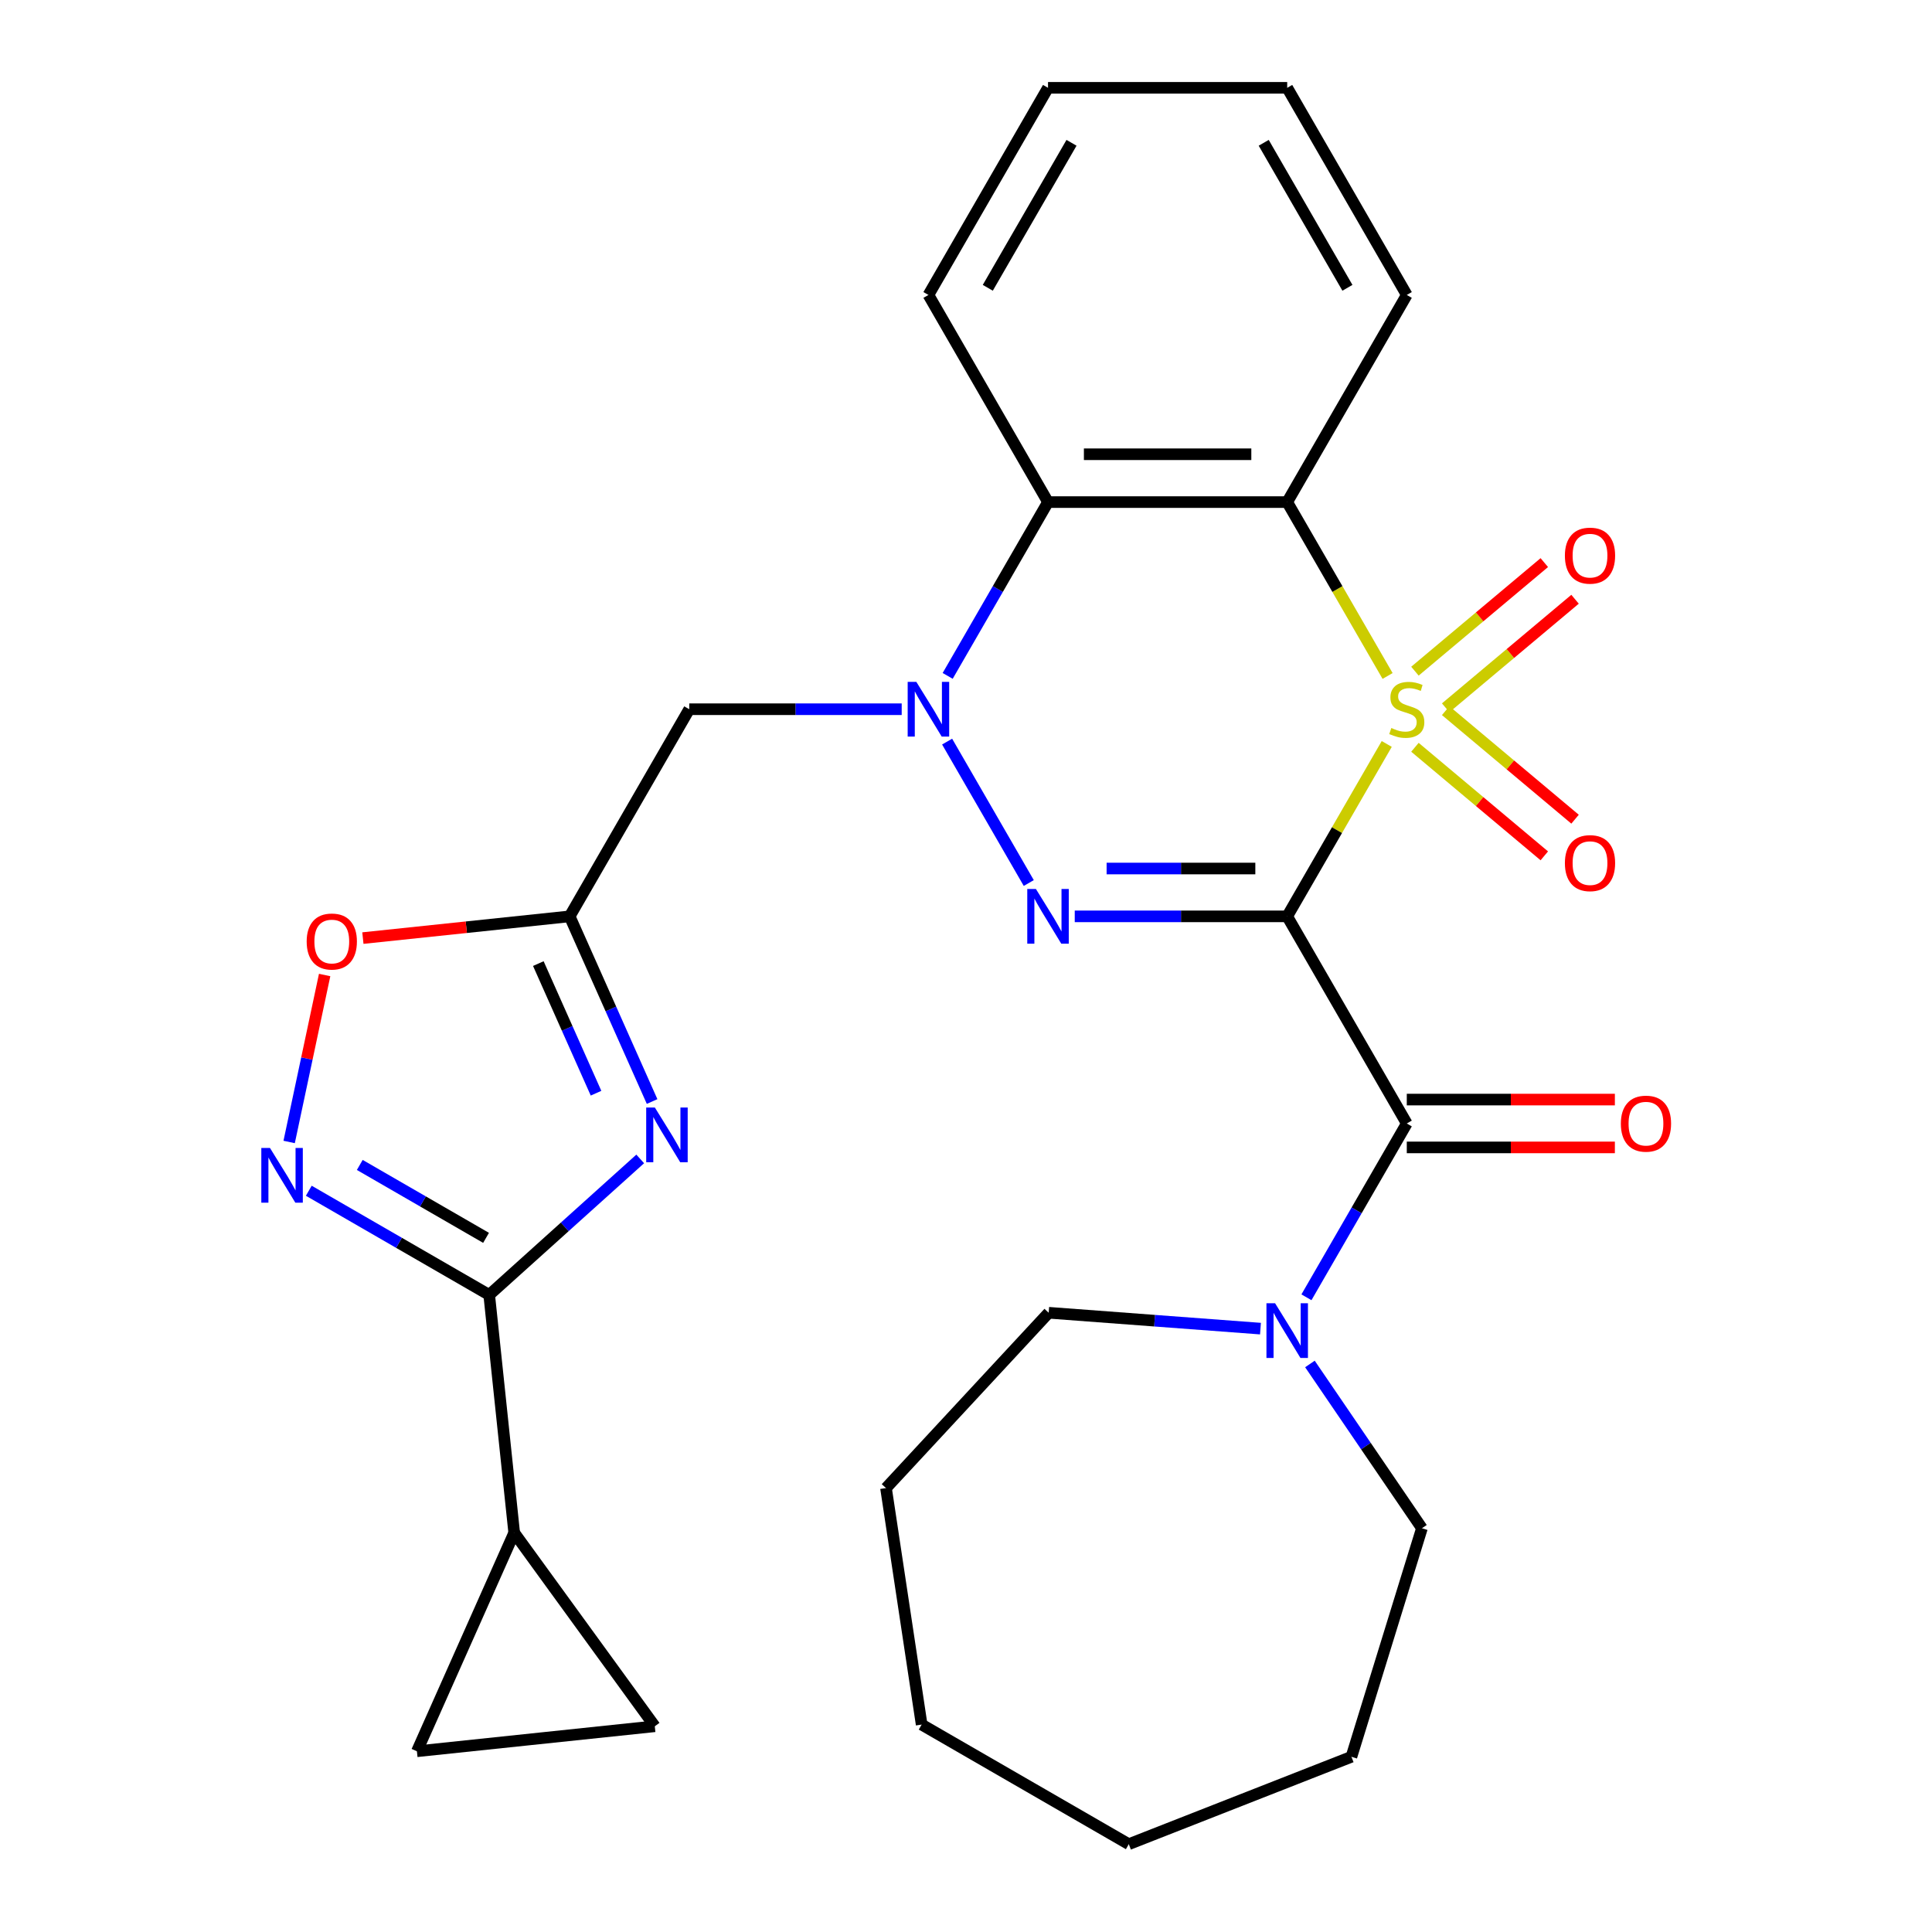 <?xml version='1.0' encoding='iso-8859-1'?>
<svg version='1.1' baseProfile='full'
              xmlns='http://www.w3.org/2000/svg'
                      xmlns:rdkit='http://www.rdkit.org/xml'
                      xmlns:xlink='http://www.w3.org/1999/xlink'
                  xml:space='preserve'
width='1000px' height='1000px' viewBox='0 0 1000 1000'>
<!-- END OF HEADER -->
<rect style='opacity:1.0;fill:#FFFFFF;stroke:none' width='1000' height='1000' x='0' y='0'> </rect>
<path class='bond-0' d='M 717.773,385.068 L 692.012,429.687' style='fill:none;fill-rule:evenodd;stroke:#CCCC00;stroke-width:6px;stroke-linecap:butt;stroke-linejoin:miter;stroke-opacity:1' />
<path class='bond-0' d='M 692.012,429.687 L 666.251,474.305' style='fill:none;fill-rule:evenodd;stroke:#000000;stroke-width:6px;stroke-linecap:butt;stroke-linejoin:miter;stroke-opacity:1' />
<path class='bond-3' d='M 718.212,349.878 L 692.232,304.879' style='fill:none;fill-rule:evenodd;stroke:#CCCC00;stroke-width:6px;stroke-linecap:butt;stroke-linejoin:miter;stroke-opacity:1' />
<path class='bond-3' d='M 692.232,304.879 L 666.251,259.88' style='fill:none;fill-rule:evenodd;stroke:#000000;stroke-width:6px;stroke-linecap:butt;stroke-linejoin:miter;stroke-opacity:1' />
<path class='bond-14' d='M 748.283,366.36 L 781.765,338.266' style='fill:none;fill-rule:evenodd;stroke:#CCCC00;stroke-width:6px;stroke-linecap:butt;stroke-linejoin:miter;stroke-opacity:1' />
<path class='bond-14' d='M 781.765,338.266 L 815.246,310.172' style='fill:none;fill-rule:evenodd;stroke:#FF0000;stroke-width:6px;stroke-linecap:butt;stroke-linejoin:miter;stroke-opacity:1' />
<path class='bond-14' d='M 732.368,347.393 L 765.849,319.299' style='fill:none;fill-rule:evenodd;stroke:#CCCC00;stroke-width:6px;stroke-linecap:butt;stroke-linejoin:miter;stroke-opacity:1' />
<path class='bond-14' d='M 765.849,319.299 L 799.331,291.205' style='fill:none;fill-rule:evenodd;stroke:#FF0000;stroke-width:6px;stroke-linecap:butt;stroke-linejoin:miter;stroke-opacity:1' />
<path class='bond-15' d='M 732.368,386.792 L 765.849,414.886' style='fill:none;fill-rule:evenodd;stroke:#CCCC00;stroke-width:6px;stroke-linecap:butt;stroke-linejoin:miter;stroke-opacity:1' />
<path class='bond-15' d='M 765.849,414.886 L 799.331,442.981' style='fill:none;fill-rule:evenodd;stroke:#FF0000;stroke-width:6px;stroke-linecap:butt;stroke-linejoin:miter;stroke-opacity:1' />
<path class='bond-15' d='M 748.283,367.825 L 781.765,395.919' style='fill:none;fill-rule:evenodd;stroke:#CCCC00;stroke-width:6px;stroke-linecap:butt;stroke-linejoin:miter;stroke-opacity:1' />
<path class='bond-15' d='M 781.765,395.919 L 815.246,424.014' style='fill:none;fill-rule:evenodd;stroke:#FF0000;stroke-width:6px;stroke-linecap:butt;stroke-linejoin:miter;stroke-opacity:1' />
<path class='bond-1' d='M 666.251,474.305 L 611.27,474.305' style='fill:none;fill-rule:evenodd;stroke:#000000;stroke-width:6px;stroke-linecap:butt;stroke-linejoin:miter;stroke-opacity:1' />
<path class='bond-1' d='M 611.27,474.305 L 556.288,474.305' style='fill:none;fill-rule:evenodd;stroke:#0000FF;stroke-width:6px;stroke-linecap:butt;stroke-linejoin:miter;stroke-opacity:1' />
<path class='bond-1' d='M 649.757,449.546 L 611.27,449.546' style='fill:none;fill-rule:evenodd;stroke:#000000;stroke-width:6px;stroke-linecap:butt;stroke-linejoin:miter;stroke-opacity:1' />
<path class='bond-1' d='M 611.27,449.546 L 572.782,449.546' style='fill:none;fill-rule:evenodd;stroke:#0000FF;stroke-width:6px;stroke-linecap:butt;stroke-linejoin:miter;stroke-opacity:1' />
<path class='bond-4' d='M 666.251,474.305 L 728.151,581.518' style='fill:none;fill-rule:evenodd;stroke:#000000;stroke-width:6px;stroke-linecap:butt;stroke-linejoin:miter;stroke-opacity:1' />
<path class='bond-29' d='M 532.491,457.051 L 490.228,383.85' style='fill:none;fill-rule:evenodd;stroke:#0000FF;stroke-width:6px;stroke-linecap:butt;stroke-linejoin:miter;stroke-opacity:1' />
<path class='bond-2' d='M 490.516,349.838 L 516.484,304.859' style='fill:none;fill-rule:evenodd;stroke:#0000FF;stroke-width:6px;stroke-linecap:butt;stroke-linejoin:miter;stroke-opacity:1' />
<path class='bond-2' d='M 516.484,304.859 L 542.453,259.88' style='fill:none;fill-rule:evenodd;stroke:#000000;stroke-width:6px;stroke-linecap:butt;stroke-linejoin:miter;stroke-opacity:1' />
<path class='bond-10' d='M 466.719,367.093 L 411.737,367.093' style='fill:none;fill-rule:evenodd;stroke:#0000FF;stroke-width:6px;stroke-linecap:butt;stroke-linejoin:miter;stroke-opacity:1' />
<path class='bond-10' d='M 411.737,367.093 L 356.755,367.093' style='fill:none;fill-rule:evenodd;stroke:#000000;stroke-width:6px;stroke-linecap:butt;stroke-linejoin:miter;stroke-opacity:1' />
<path class='bond-7' d='M 666.251,259.88 L 542.453,259.88' style='fill:none;fill-rule:evenodd;stroke:#000000;stroke-width:6px;stroke-linecap:butt;stroke-linejoin:miter;stroke-opacity:1' />
<path class='bond-7' d='M 647.682,235.12 L 561.023,235.12' style='fill:none;fill-rule:evenodd;stroke:#000000;stroke-width:6px;stroke-linecap:butt;stroke-linejoin:miter;stroke-opacity:1' />
<path class='bond-19' d='M 666.251,259.88 L 728.151,152.667' style='fill:none;fill-rule:evenodd;stroke:#000000;stroke-width:6px;stroke-linecap:butt;stroke-linejoin:miter;stroke-opacity:1' />
<path class='bond-11' d='M 728.151,581.518 L 702.182,626.497' style='fill:none;fill-rule:evenodd;stroke:#000000;stroke-width:6px;stroke-linecap:butt;stroke-linejoin:miter;stroke-opacity:1' />
<path class='bond-11' d='M 702.182,626.497 L 676.214,671.476' style='fill:none;fill-rule:evenodd;stroke:#0000FF;stroke-width:6px;stroke-linecap:butt;stroke-linejoin:miter;stroke-opacity:1' />
<path class='bond-18' d='M 728.151,593.898 L 782.003,593.898' style='fill:none;fill-rule:evenodd;stroke:#000000;stroke-width:6px;stroke-linecap:butt;stroke-linejoin:miter;stroke-opacity:1' />
<path class='bond-18' d='M 782.003,593.898 L 835.854,593.898' style='fill:none;fill-rule:evenodd;stroke:#FF0000;stroke-width:6px;stroke-linecap:butt;stroke-linejoin:miter;stroke-opacity:1' />
<path class='bond-18' d='M 728.151,569.138 L 782.003,569.138' style='fill:none;fill-rule:evenodd;stroke:#000000;stroke-width:6px;stroke-linecap:butt;stroke-linejoin:miter;stroke-opacity:1' />
<path class='bond-18' d='M 782.003,569.138 L 835.854,569.138' style='fill:none;fill-rule:evenodd;stroke:#FF0000;stroke-width:6px;stroke-linecap:butt;stroke-linejoin:miter;stroke-opacity:1' />
<path class='bond-5' d='M 337.527,570.146 L 316.191,522.226' style='fill:none;fill-rule:evenodd;stroke:#0000FF;stroke-width:6px;stroke-linecap:butt;stroke-linejoin:miter;stroke-opacity:1' />
<path class='bond-5' d='M 316.191,522.226 L 294.856,474.305' style='fill:none;fill-rule:evenodd;stroke:#000000;stroke-width:6px;stroke-linecap:butt;stroke-linejoin:miter;stroke-opacity:1' />
<path class='bond-5' d='M 308.507,565.841 L 293.572,532.297' style='fill:none;fill-rule:evenodd;stroke:#0000FF;stroke-width:6px;stroke-linecap:butt;stroke-linejoin:miter;stroke-opacity:1' />
<path class='bond-5' d='M 293.572,532.297 L 278.637,498.752' style='fill:none;fill-rule:evenodd;stroke:#000000;stroke-width:6px;stroke-linecap:butt;stroke-linejoin:miter;stroke-opacity:1' />
<path class='bond-6' d='M 331.374,599.858 L 292.291,635.048' style='fill:none;fill-rule:evenodd;stroke:#0000FF;stroke-width:6px;stroke-linecap:butt;stroke-linejoin:miter;stroke-opacity:1' />
<path class='bond-6' d='M 292.291,635.048 L 253.209,670.239' style='fill:none;fill-rule:evenodd;stroke:#000000;stroke-width:6px;stroke-linecap:butt;stroke-linejoin:miter;stroke-opacity:1' />
<path class='bond-13' d='M 253.209,670.239 L 266.149,793.359' style='fill:none;fill-rule:evenodd;stroke:#000000;stroke-width:6px;stroke-linecap:butt;stroke-linejoin:miter;stroke-opacity:1' />
<path class='bond-32' d='M 253.209,670.239 L 206.52,643.283' style='fill:none;fill-rule:evenodd;stroke:#000000;stroke-width:6px;stroke-linecap:butt;stroke-linejoin:miter;stroke-opacity:1' />
<path class='bond-32' d='M 206.52,643.283 L 159.831,616.327' style='fill:none;fill-rule:evenodd;stroke:#0000FF;stroke-width:6px;stroke-linecap:butt;stroke-linejoin:miter;stroke-opacity:1' />
<path class='bond-32' d='M 251.582,640.709 L 218.9,621.84' style='fill:none;fill-rule:evenodd;stroke:#000000;stroke-width:6px;stroke-linecap:butt;stroke-linejoin:miter;stroke-opacity:1' />
<path class='bond-32' d='M 218.9,621.84 L 186.218,602.971' style='fill:none;fill-rule:evenodd;stroke:#0000FF;stroke-width:6px;stroke-linecap:butt;stroke-linejoin:miter;stroke-opacity:1' />
<path class='bond-20' d='M 542.453,259.88 L 480.554,152.667' style='fill:none;fill-rule:evenodd;stroke:#000000;stroke-width:6px;stroke-linecap:butt;stroke-linejoin:miter;stroke-opacity:1' />
<path class='bond-8' d='M 294.856,474.305 L 356.755,367.093' style='fill:none;fill-rule:evenodd;stroke:#000000;stroke-width:6px;stroke-linecap:butt;stroke-linejoin:miter;stroke-opacity:1' />
<path class='bond-12' d='M 294.856,474.305 L 241.343,479.93' style='fill:none;fill-rule:evenodd;stroke:#000000;stroke-width:6px;stroke-linecap:butt;stroke-linejoin:miter;stroke-opacity:1' />
<path class='bond-12' d='M 241.343,479.93 L 187.83,485.554' style='fill:none;fill-rule:evenodd;stroke:#FF0000;stroke-width:6px;stroke-linecap:butt;stroke-linejoin:miter;stroke-opacity:1' />
<path class='bond-9' d='M 149.664,591.084 L 158.849,547.872' style='fill:none;fill-rule:evenodd;stroke:#0000FF;stroke-width:6px;stroke-linecap:butt;stroke-linejoin:miter;stroke-opacity:1' />
<path class='bond-9' d='M 158.849,547.872 L 168.034,504.66' style='fill:none;fill-rule:evenodd;stroke:#FF0000;stroke-width:6px;stroke-linecap:butt;stroke-linejoin:miter;stroke-opacity:1' />
<path class='bond-21' d='M 678.016,705.986 L 707.003,748.502' style='fill:none;fill-rule:evenodd;stroke:#0000FF;stroke-width:6px;stroke-linecap:butt;stroke-linejoin:miter;stroke-opacity:1' />
<path class='bond-21' d='M 707.003,748.502 L 735.99,791.018' style='fill:none;fill-rule:evenodd;stroke:#000000;stroke-width:6px;stroke-linecap:butt;stroke-linejoin:miter;stroke-opacity:1' />
<path class='bond-22' d='M 652.417,687.694 L 597.608,683.587' style='fill:none;fill-rule:evenodd;stroke:#0000FF;stroke-width:6px;stroke-linecap:butt;stroke-linejoin:miter;stroke-opacity:1' />
<path class='bond-22' d='M 597.608,683.587 L 542.799,679.479' style='fill:none;fill-rule:evenodd;stroke:#000000;stroke-width:6px;stroke-linecap:butt;stroke-linejoin:miter;stroke-opacity:1' />
<path class='bond-16' d='M 266.149,793.359 L 338.916,893.514' style='fill:none;fill-rule:evenodd;stroke:#000000;stroke-width:6px;stroke-linecap:butt;stroke-linejoin:miter;stroke-opacity:1' />
<path class='bond-17' d='M 266.149,793.359 L 215.796,906.455' style='fill:none;fill-rule:evenodd;stroke:#000000;stroke-width:6px;stroke-linecap:butt;stroke-linejoin:miter;stroke-opacity:1' />
<path class='bond-33' d='M 338.916,893.514 L 215.796,906.455' style='fill:none;fill-rule:evenodd;stroke:#000000;stroke-width:6px;stroke-linecap:butt;stroke-linejoin:miter;stroke-opacity:1' />
<path class='bond-23' d='M 728.151,152.667 L 666.251,45.455' style='fill:none;fill-rule:evenodd;stroke:#000000;stroke-width:6px;stroke-linecap:butt;stroke-linejoin:miter;stroke-opacity:1' />
<path class='bond-23' d='M 697.423,148.965 L 654.094,73.916' style='fill:none;fill-rule:evenodd;stroke:#000000;stroke-width:6px;stroke-linecap:butt;stroke-linejoin:miter;stroke-opacity:1' />
<path class='bond-30' d='M 480.554,152.667 L 542.453,45.455' style='fill:none;fill-rule:evenodd;stroke:#000000;stroke-width:6px;stroke-linecap:butt;stroke-linejoin:miter;stroke-opacity:1' />
<path class='bond-30' d='M 511.281,148.965 L 554.611,73.916' style='fill:none;fill-rule:evenodd;stroke:#000000;stroke-width:6px;stroke-linecap:butt;stroke-linejoin:miter;stroke-opacity:1' />
<path class='bond-25' d='M 735.99,791.018 L 699.499,909.317' style='fill:none;fill-rule:evenodd;stroke:#000000;stroke-width:6px;stroke-linecap:butt;stroke-linejoin:miter;stroke-opacity:1' />
<path class='bond-26' d='M 542.799,679.479 L 458.595,770.23' style='fill:none;fill-rule:evenodd;stroke:#000000;stroke-width:6px;stroke-linecap:butt;stroke-linejoin:miter;stroke-opacity:1' />
<path class='bond-24' d='M 666.251,45.455 L 542.453,45.455' style='fill:none;fill-rule:evenodd;stroke:#000000;stroke-width:6px;stroke-linecap:butt;stroke-linejoin:miter;stroke-opacity:1' />
<path class='bond-27' d='M 699.499,909.317 L 584.259,954.545' style='fill:none;fill-rule:evenodd;stroke:#000000;stroke-width:6px;stroke-linecap:butt;stroke-linejoin:miter;stroke-opacity:1' />
<path class='bond-28' d='M 458.595,770.23 L 477.046,892.646' style='fill:none;fill-rule:evenodd;stroke:#000000;stroke-width:6px;stroke-linecap:butt;stroke-linejoin:miter;stroke-opacity:1' />
<path class='bond-31' d='M 584.259,954.545 L 477.046,892.646' style='fill:none;fill-rule:evenodd;stroke:#000000;stroke-width:6px;stroke-linecap:butt;stroke-linejoin:miter;stroke-opacity:1' />
<path  class='atom-0' d='M 720.151 376.813
Q 720.471 376.933, 721.791 377.493
Q 723.111 378.053, 724.551 378.413
Q 726.031 378.733, 727.471 378.733
Q 730.151 378.733, 731.711 377.453
Q 733.271 376.133, 733.271 373.853
Q 733.271 372.293, 732.471 371.333
Q 731.711 370.373, 730.511 369.853
Q 729.311 369.333, 727.311 368.733
Q 724.791 367.973, 723.271 367.253
Q 721.791 366.533, 720.711 365.013
Q 719.671 363.493, 719.671 360.933
Q 719.671 357.373, 722.071 355.173
Q 724.511 352.973, 729.311 352.973
Q 732.591 352.973, 736.311 354.533
L 735.391 357.613
Q 731.991 356.213, 729.431 356.213
Q 726.671 356.213, 725.151 357.373
Q 723.631 358.493, 723.671 360.453
Q 723.671 361.973, 724.431 362.893
Q 725.231 363.813, 726.351 364.333
Q 727.511 364.853, 729.431 365.453
Q 731.991 366.253, 733.511 367.053
Q 735.031 367.853, 736.111 369.493
Q 737.231 371.093, 737.231 373.853
Q 737.231 377.773, 734.591 379.893
Q 731.991 381.973, 727.631 381.973
Q 725.111 381.973, 723.191 381.413
Q 721.311 380.893, 719.071 379.973
L 720.151 376.813
' fill='#CCCC00'/>
<path  class='atom-2' d='M 536.193 460.145
L 545.473 475.145
Q 546.393 476.625, 547.873 479.305
Q 549.353 481.985, 549.433 482.145
L 549.433 460.145
L 553.193 460.145
L 553.193 488.465
L 549.313 488.465
L 539.353 472.065
Q 538.193 470.145, 536.953 467.945
Q 535.753 465.745, 535.393 465.065
L 535.393 488.465
L 531.713 488.465
L 531.713 460.145
L 536.193 460.145
' fill='#0000FF'/>
<path  class='atom-3' d='M 474.294 352.933
L 483.574 367.933
Q 484.494 369.413, 485.974 372.093
Q 487.454 374.773, 487.534 374.933
L 487.534 352.933
L 491.294 352.933
L 491.294 381.253
L 487.414 381.253
L 477.454 364.853
Q 476.294 362.933, 475.054 360.733
Q 473.854 358.533, 473.494 357.853
L 473.494 381.253
L 469.814 381.253
L 469.814 352.933
L 474.294 352.933
' fill='#0000FF'/>
<path  class='atom-6' d='M 338.949 573.241
L 348.229 588.241
Q 349.149 589.721, 350.629 592.401
Q 352.109 595.081, 352.189 595.241
L 352.189 573.241
L 355.949 573.241
L 355.949 601.561
L 352.069 601.561
L 342.109 585.161
Q 340.949 583.241, 339.709 581.041
Q 338.509 578.841, 338.149 578.161
L 338.149 601.561
L 334.469 601.561
L 334.469 573.241
L 338.949 573.241
' fill='#0000FF'/>
<path  class='atom-10' d='M 139.736 594.179
L 149.016 609.179
Q 149.936 610.659, 151.416 613.339
Q 152.896 616.019, 152.976 616.179
L 152.976 594.179
L 156.736 594.179
L 156.736 622.499
L 152.856 622.499
L 142.896 606.099
Q 141.736 604.179, 140.496 601.979
Q 139.296 599.779, 138.936 599.099
L 138.936 622.499
L 135.256 622.499
L 135.256 594.179
L 139.736 594.179
' fill='#0000FF'/>
<path  class='atom-12' d='M 659.991 674.571
L 669.271 689.571
Q 670.191 691.051, 671.671 693.731
Q 673.151 696.411, 673.231 696.571
L 673.231 674.571
L 676.991 674.571
L 676.991 702.891
L 673.111 702.891
L 663.151 686.491
Q 661.991 684.571, 660.751 682.371
Q 659.551 680.171, 659.191 679.491
L 659.191 702.891
L 655.511 702.891
L 655.511 674.571
L 659.991 674.571
' fill='#0000FF'/>
<path  class='atom-13' d='M 158.735 487.326
Q 158.735 480.526, 162.095 476.726
Q 165.455 472.926, 171.735 472.926
Q 178.015 472.926, 181.375 476.726
Q 184.735 480.526, 184.735 487.326
Q 184.735 494.206, 181.335 498.126
Q 177.935 502.006, 171.735 502.006
Q 165.495 502.006, 162.095 498.126
Q 158.735 494.246, 158.735 487.326
M 171.735 498.806
Q 176.055 498.806, 178.375 495.926
Q 180.735 493.006, 180.735 487.326
Q 180.735 481.766, 178.375 478.966
Q 176.055 476.126, 171.735 476.126
Q 167.415 476.126, 165.055 478.926
Q 162.735 481.726, 162.735 487.326
Q 162.735 493.046, 165.055 495.926
Q 167.415 498.806, 171.735 498.806
' fill='#FF0000'/>
<path  class='atom-15' d='M 809.986 287.597
Q 809.986 280.797, 813.346 276.997
Q 816.706 273.197, 822.986 273.197
Q 829.266 273.197, 832.626 276.997
Q 835.986 280.797, 835.986 287.597
Q 835.986 294.477, 832.586 298.397
Q 829.186 302.277, 822.986 302.277
Q 816.746 302.277, 813.346 298.397
Q 809.986 294.517, 809.986 287.597
M 822.986 299.077
Q 827.306 299.077, 829.626 296.197
Q 831.986 293.277, 831.986 287.597
Q 831.986 282.037, 829.626 279.237
Q 827.306 276.397, 822.986 276.397
Q 818.666 276.397, 816.306 279.197
Q 813.986 281.997, 813.986 287.597
Q 813.986 293.317, 816.306 296.197
Q 818.666 299.077, 822.986 299.077
' fill='#FF0000'/>
<path  class='atom-16' d='M 809.986 446.749
Q 809.986 439.949, 813.346 436.149
Q 816.706 432.349, 822.986 432.349
Q 829.266 432.349, 832.626 436.149
Q 835.986 439.949, 835.986 446.749
Q 835.986 453.629, 832.586 457.549
Q 829.186 461.429, 822.986 461.429
Q 816.746 461.429, 813.346 457.549
Q 809.986 453.669, 809.986 446.749
M 822.986 458.229
Q 827.306 458.229, 829.626 455.349
Q 831.986 452.429, 831.986 446.749
Q 831.986 441.189, 829.626 438.389
Q 827.306 435.549, 822.986 435.549
Q 818.666 435.549, 816.306 438.349
Q 813.986 441.149, 813.986 446.749
Q 813.986 452.469, 816.306 455.349
Q 818.666 458.229, 822.986 458.229
' fill='#FF0000'/>
<path  class='atom-19' d='M 838.949 581.598
Q 838.949 574.798, 842.309 570.998
Q 845.669 567.198, 851.949 567.198
Q 858.229 567.198, 861.589 570.998
Q 864.949 574.798, 864.949 581.598
Q 864.949 588.478, 861.549 592.398
Q 858.149 596.278, 851.949 596.278
Q 845.709 596.278, 842.309 592.398
Q 838.949 588.518, 838.949 581.598
M 851.949 593.078
Q 856.269 593.078, 858.589 590.198
Q 860.949 587.278, 860.949 581.598
Q 860.949 576.038, 858.589 573.238
Q 856.269 570.398, 851.949 570.398
Q 847.629 570.398, 845.269 573.198
Q 842.949 575.998, 842.949 581.598
Q 842.949 587.318, 845.269 590.198
Q 847.629 593.078, 851.949 593.078
' fill='#FF0000'/>
</svg>
